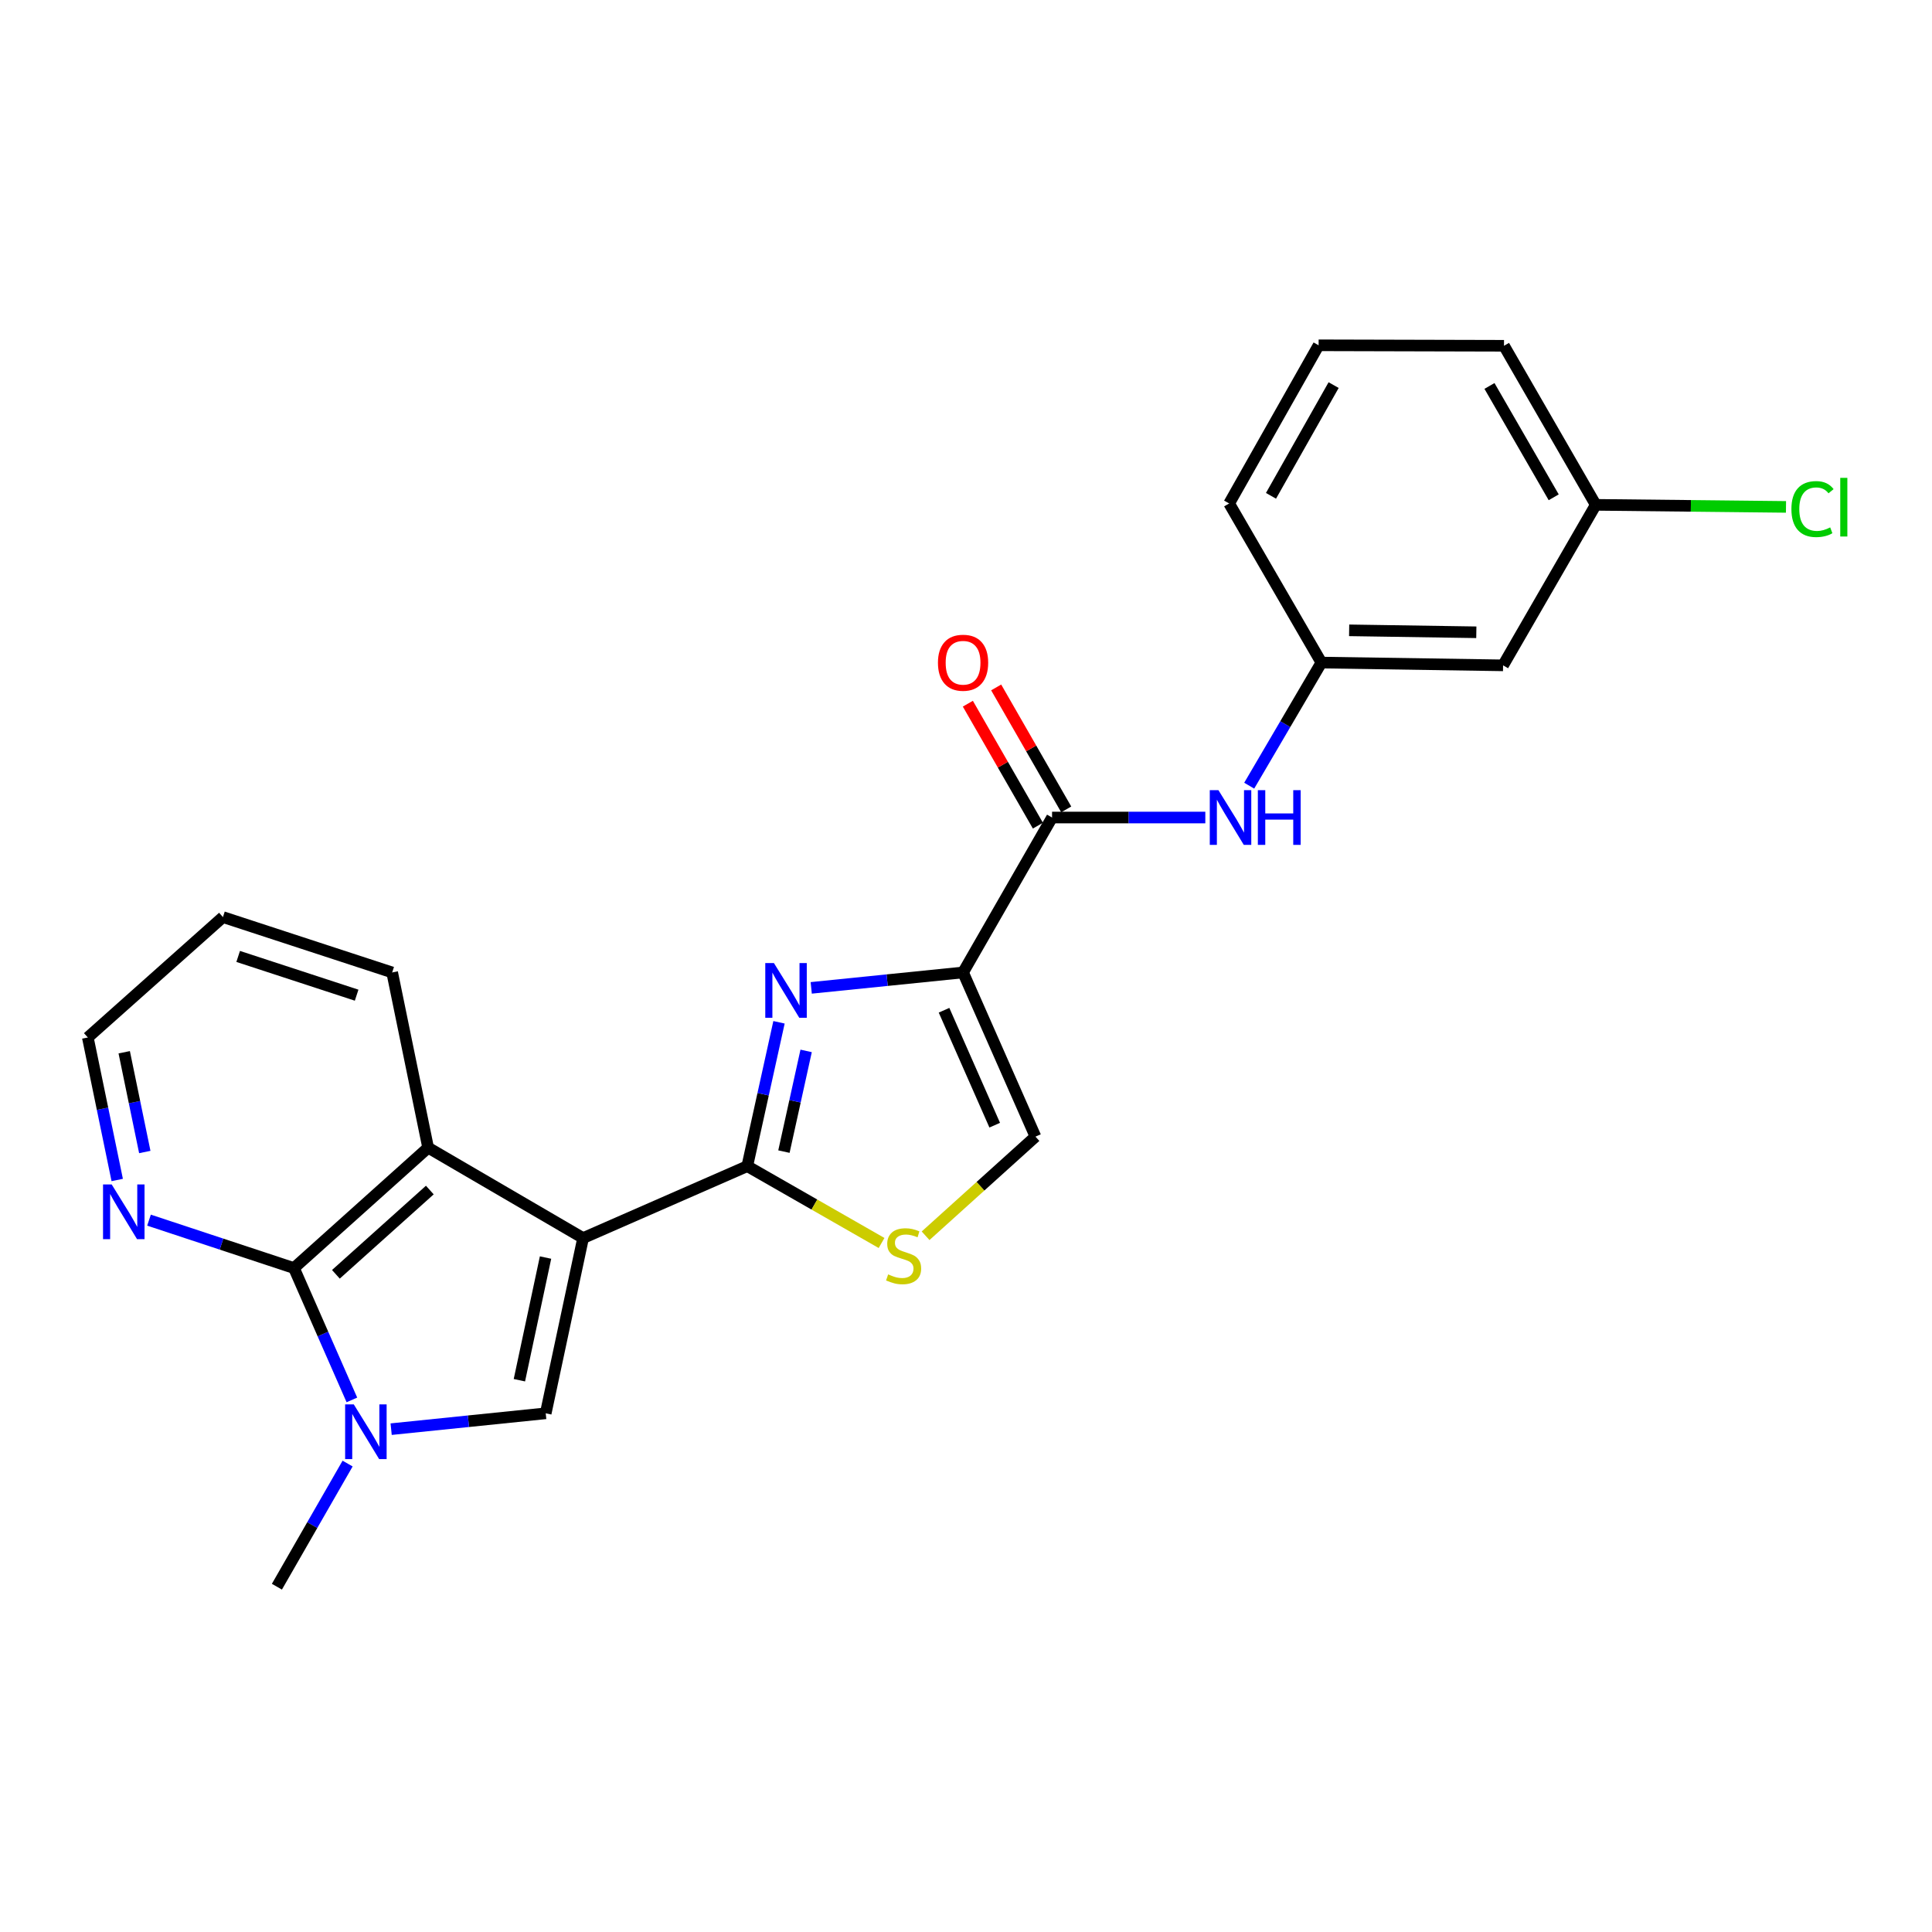 <?xml version='1.0' encoding='iso-8859-1'?>
<svg version='1.1' baseProfile='full'
              xmlns='http://www.w3.org/2000/svg'
                      xmlns:rdkit='http://www.rdkit.org/xml'
                      xmlns:xlink='http://www.w3.org/1999/xlink'
                  xml:space='preserve'
width='1000px' height='1000px' viewBox='0 0 1000 1000'>
<!-- END OF HEADER -->
<rect style='opacity:1.0;fill:#FFFFFF;stroke:none' width='1000' height='1000' x='0' y='0'> </rect>
<path class='bond-0' d='M 301.804,640.825 L 386.787,603.597' style='fill:none;fill-rule:evenodd;stroke:#000000;stroke-width:6px;stroke-linecap:butt;stroke-linejoin:miter;stroke-opacity:1' />
<path class='bond-3' d='M 301.804,640.825 L 282.467,731.528' style='fill:none;fill-rule:evenodd;stroke:#000000;stroke-width:6px;stroke-linecap:butt;stroke-linejoin:miter;stroke-opacity:1' />
<path class='bond-3' d='M 282.37,650.906 L 268.834,714.398' style='fill:none;fill-rule:evenodd;stroke:#000000;stroke-width:6px;stroke-linecap:butt;stroke-linejoin:miter;stroke-opacity:1' />
<path class='bond-6' d='M 301.804,640.825 L 221.601,594.037' style='fill:none;fill-rule:evenodd;stroke:#000000;stroke-width:6px;stroke-linecap:butt;stroke-linejoin:miter;stroke-opacity:1' />
<path class='bond-2' d='M 386.787,603.597 L 394.999,566.368' style='fill:none;fill-rule:evenodd;stroke:#000000;stroke-width:6px;stroke-linecap:butt;stroke-linejoin:miter;stroke-opacity:1' />
<path class='bond-2' d='M 394.999,566.368 L 403.211,529.139' style='fill:none;fill-rule:evenodd;stroke:#0000FF;stroke-width:6px;stroke-linecap:butt;stroke-linejoin:miter;stroke-opacity:1' />
<path class='bond-2' d='M 405.759,596.07 L 411.507,570.009' style='fill:none;fill-rule:evenodd;stroke:#000000;stroke-width:6px;stroke-linecap:butt;stroke-linejoin:miter;stroke-opacity:1' />
<path class='bond-2' d='M 411.507,570.009 L 417.255,543.949' style='fill:none;fill-rule:evenodd;stroke:#0000FF;stroke-width:6px;stroke-linecap:butt;stroke-linejoin:miter;stroke-opacity:1' />
<path class='bond-8' d='M 386.787,603.597 L 421.54,623.483' style='fill:none;fill-rule:evenodd;stroke:#000000;stroke-width:6px;stroke-linecap:butt;stroke-linejoin:miter;stroke-opacity:1' />
<path class='bond-8' d='M 421.54,623.483 L 456.293,643.368' style='fill:none;fill-rule:evenodd;stroke:#CCCC00;stroke-width:6px;stroke-linecap:butt;stroke-linejoin:miter;stroke-opacity:1' />
<path class='bond-1' d='M 498.48,503.334 L 459.185,507.329' style='fill:none;fill-rule:evenodd;stroke:#000000;stroke-width:6px;stroke-linecap:butt;stroke-linejoin:miter;stroke-opacity:1' />
<path class='bond-1' d='M 459.185,507.329 L 419.89,511.324' style='fill:none;fill-rule:evenodd;stroke:#0000FF;stroke-width:6px;stroke-linecap:butt;stroke-linejoin:miter;stroke-opacity:1' />
<path class='bond-7' d='M 498.48,503.334 L 544.545,423.15' style='fill:none;fill-rule:evenodd;stroke:#000000;stroke-width:6px;stroke-linecap:butt;stroke-linejoin:miter;stroke-opacity:1' />
<path class='bond-25' d='M 498.48,503.334 L 535.952,588.317' style='fill:none;fill-rule:evenodd;stroke:#000000;stroke-width:6px;stroke-linecap:butt;stroke-linejoin:miter;stroke-opacity:1' />
<path class='bond-25' d='M 488.633,522.902 L 514.863,582.39' style='fill:none;fill-rule:evenodd;stroke:#000000;stroke-width:6px;stroke-linecap:butt;stroke-linejoin:miter;stroke-opacity:1' />
<path class='bond-4' d='M 282.467,731.528 L 242.463,735.628' style='fill:none;fill-rule:evenodd;stroke:#000000;stroke-width:6px;stroke-linecap:butt;stroke-linejoin:miter;stroke-opacity:1' />
<path class='bond-4' d='M 242.463,735.628 L 202.458,739.729' style='fill:none;fill-rule:evenodd;stroke:#0000FF;stroke-width:6px;stroke-linecap:butt;stroke-linejoin:miter;stroke-opacity:1' />
<path class='bond-16' d='M 179.92,757.542 L 161.621,789.407' style='fill:none;fill-rule:evenodd;stroke:#0000FF;stroke-width:6px;stroke-linecap:butt;stroke-linejoin:miter;stroke-opacity:1' />
<path class='bond-16' d='M 161.621,789.407 L 143.323,821.273' style='fill:none;fill-rule:evenodd;stroke:#000000;stroke-width:6px;stroke-linecap:butt;stroke-linejoin:miter;stroke-opacity:1' />
<path class='bond-24' d='M 182.14,724.596 L 167.145,690.473' style='fill:none;fill-rule:evenodd;stroke:#0000FF;stroke-width:6px;stroke-linecap:butt;stroke-linejoin:miter;stroke-opacity:1' />
<path class='bond-24' d='M 167.145,690.473 L 152.151,656.349' style='fill:none;fill-rule:evenodd;stroke:#000000;stroke-width:6px;stroke-linecap:butt;stroke-linejoin:miter;stroke-opacity:1' />
<path class='bond-5' d='M 152.151,656.349 L 221.601,594.037' style='fill:none;fill-rule:evenodd;stroke:#000000;stroke-width:6px;stroke-linecap:butt;stroke-linejoin:miter;stroke-opacity:1' />
<path class='bond-5' d='M 173.858,659.585 L 222.473,615.966' style='fill:none;fill-rule:evenodd;stroke:#000000;stroke-width:6px;stroke-linecap:butt;stroke-linejoin:miter;stroke-opacity:1' />
<path class='bond-11' d='M 152.151,656.349 L 114.639,643.947' style='fill:none;fill-rule:evenodd;stroke:#000000;stroke-width:6px;stroke-linecap:butt;stroke-linejoin:miter;stroke-opacity:1' />
<path class='bond-11' d='M 114.639,643.947 L 77.128,631.544' style='fill:none;fill-rule:evenodd;stroke:#0000FF;stroke-width:6px;stroke-linecap:butt;stroke-linejoin:miter;stroke-opacity:1' />
<path class='bond-18' d='M 221.601,594.037 L 202.987,503.334' style='fill:none;fill-rule:evenodd;stroke:#000000;stroke-width:6px;stroke-linecap:butt;stroke-linejoin:miter;stroke-opacity:1' />
<path class='bond-10' d='M 544.545,423.15 L 584.208,423.15' style='fill:none;fill-rule:evenodd;stroke:#000000;stroke-width:6px;stroke-linecap:butt;stroke-linejoin:miter;stroke-opacity:1' />
<path class='bond-10' d='M 584.208,423.15 L 623.87,423.15' style='fill:none;fill-rule:evenodd;stroke:#0000FF;stroke-width:6px;stroke-linecap:butt;stroke-linejoin:miter;stroke-opacity:1' />
<path class='bond-13' d='M 551.874,418.94 L 533.745,387.375' style='fill:none;fill-rule:evenodd;stroke:#000000;stroke-width:6px;stroke-linecap:butt;stroke-linejoin:miter;stroke-opacity:1' />
<path class='bond-13' d='M 533.745,387.375 L 515.615,355.809' style='fill:none;fill-rule:evenodd;stroke:#FF0000;stroke-width:6px;stroke-linecap:butt;stroke-linejoin:miter;stroke-opacity:1' />
<path class='bond-13' d='M 537.216,427.359 L 519.086,395.794' style='fill:none;fill-rule:evenodd;stroke:#000000;stroke-width:6px;stroke-linecap:butt;stroke-linejoin:miter;stroke-opacity:1' />
<path class='bond-13' d='M 519.086,395.794 L 500.956,364.229' style='fill:none;fill-rule:evenodd;stroke:#FF0000;stroke-width:6px;stroke-linecap:butt;stroke-linejoin:miter;stroke-opacity:1' />
<path class='bond-9' d='M 479.082,639.631 L 507.517,613.974' style='fill:none;fill-rule:evenodd;stroke:#CCCC00;stroke-width:6px;stroke-linecap:butt;stroke-linejoin:miter;stroke-opacity:1' />
<path class='bond-9' d='M 507.517,613.974 L 535.952,588.317' style='fill:none;fill-rule:evenodd;stroke:#000000;stroke-width:6px;stroke-linecap:butt;stroke-linejoin:miter;stroke-opacity:1' />
<path class='bond-12' d='M 646.586,406.665 L 665.269,374.806' style='fill:none;fill-rule:evenodd;stroke:#0000FF;stroke-width:6px;stroke-linecap:butt;stroke-linejoin:miter;stroke-opacity:1' />
<path class='bond-12' d='M 665.269,374.806 L 683.952,342.947' style='fill:none;fill-rule:evenodd;stroke:#000000;stroke-width:6px;stroke-linecap:butt;stroke-linejoin:miter;stroke-opacity:1' />
<path class='bond-26' d='M 60.672,610.763 L 53.063,573.878' style='fill:none;fill-rule:evenodd;stroke:#0000FF;stroke-width:6px;stroke-linecap:butt;stroke-linejoin:miter;stroke-opacity:1' />
<path class='bond-26' d='M 53.063,573.878 L 45.455,536.993' style='fill:none;fill-rule:evenodd;stroke:#000000;stroke-width:6px;stroke-linecap:butt;stroke-linejoin:miter;stroke-opacity:1' />
<path class='bond-26' d='M 74.946,596.282 L 69.619,570.463' style='fill:none;fill-rule:evenodd;stroke:#0000FF;stroke-width:6px;stroke-linecap:butt;stroke-linejoin:miter;stroke-opacity:1' />
<path class='bond-26' d='M 69.619,570.463 L 64.293,544.643' style='fill:none;fill-rule:evenodd;stroke:#000000;stroke-width:6px;stroke-linecap:butt;stroke-linejoin:miter;stroke-opacity:1' />
<path class='bond-14' d='M 683.952,342.947 L 777.989,344.383' style='fill:none;fill-rule:evenodd;stroke:#000000;stroke-width:6px;stroke-linecap:butt;stroke-linejoin:miter;stroke-opacity:1' />
<path class='bond-14' d='M 698.316,326.259 L 764.141,327.265' style='fill:none;fill-rule:evenodd;stroke:#000000;stroke-width:6px;stroke-linecap:butt;stroke-linejoin:miter;stroke-opacity:1' />
<path class='bond-21' d='M 683.952,342.947 L 636.206,260.593' style='fill:none;fill-rule:evenodd;stroke:#000000;stroke-width:6px;stroke-linecap:butt;stroke-linejoin:miter;stroke-opacity:1' />
<path class='bond-15' d='M 777.989,344.383 L 825.96,261.307' style='fill:none;fill-rule:evenodd;stroke:#000000;stroke-width:6px;stroke-linecap:butt;stroke-linejoin:miter;stroke-opacity:1' />
<path class='bond-17' d='M 825.96,261.307 L 875.193,261.838' style='fill:none;fill-rule:evenodd;stroke:#000000;stroke-width:6px;stroke-linecap:butt;stroke-linejoin:miter;stroke-opacity:1' />
<path class='bond-17' d='M 875.193,261.838 L 924.426,262.37' style='fill:none;fill-rule:evenodd;stroke:#00CC00;stroke-width:6px;stroke-linecap:butt;stroke-linejoin:miter;stroke-opacity:1' />
<path class='bond-27' d='M 825.96,261.307 L 778.468,178.972' style='fill:none;fill-rule:evenodd;stroke:#000000;stroke-width:6px;stroke-linecap:butt;stroke-linejoin:miter;stroke-opacity:1' />
<path class='bond-27' d='M 804.193,257.403 L 770.948,199.768' style='fill:none;fill-rule:evenodd;stroke:#000000;stroke-width:6px;stroke-linecap:butt;stroke-linejoin:miter;stroke-opacity:1' />
<path class='bond-23' d='M 202.987,503.334 L 115.393,474.681' style='fill:none;fill-rule:evenodd;stroke:#000000;stroke-width:6px;stroke-linecap:butt;stroke-linejoin:miter;stroke-opacity:1' />
<path class='bond-23' d='M 184.592,515.103 L 123.276,495.045' style='fill:none;fill-rule:evenodd;stroke:#000000;stroke-width:6px;stroke-linecap:butt;stroke-linejoin:miter;stroke-opacity:1' />
<path class='bond-19' d='M 682.515,178.727 L 636.206,260.593' style='fill:none;fill-rule:evenodd;stroke:#000000;stroke-width:6px;stroke-linecap:butt;stroke-linejoin:miter;stroke-opacity:1' />
<path class='bond-19' d='M 690.282,199.33 L 657.866,256.636' style='fill:none;fill-rule:evenodd;stroke:#000000;stroke-width:6px;stroke-linecap:butt;stroke-linejoin:miter;stroke-opacity:1' />
<path class='bond-22' d='M 682.515,178.727 L 778.468,178.972' style='fill:none;fill-rule:evenodd;stroke:#000000;stroke-width:6px;stroke-linecap:butt;stroke-linejoin:miter;stroke-opacity:1' />
<path class='bond-20' d='M 45.455,536.993 L 115.393,474.681' style='fill:none;fill-rule:evenodd;stroke:#000000;stroke-width:6px;stroke-linecap:butt;stroke-linejoin:miter;stroke-opacity:1' />
<path  class='atom-3' d='M 400.587 498.49
L 409.867 513.49
Q 410.787 514.97, 412.267 517.65
Q 413.747 520.33, 413.827 520.49
L 413.827 498.49
L 417.587 498.49
L 417.587 526.81
L 413.707 526.81
L 403.747 510.41
Q 402.587 508.49, 401.347 506.29
Q 400.147 504.09, 399.787 503.41
L 399.787 526.81
L 396.107 526.81
L 396.107 498.49
L 400.587 498.49
' fill='#0000FF'/>
<path  class='atom-5' d='M 183.119 726.909
L 192.399 741.909
Q 193.319 743.389, 194.799 746.069
Q 196.279 748.749, 196.359 748.909
L 196.359 726.909
L 200.119 726.909
L 200.119 755.229
L 196.239 755.229
L 186.279 738.829
Q 185.119 736.909, 183.879 734.709
Q 182.679 732.509, 182.319 731.829
L 182.319 755.229
L 178.639 755.229
L 178.639 726.909
L 183.119 726.909
' fill='#0000FF'/>
<path  class='atom-9' d='M 459.704 659.617
Q 460.024 659.737, 461.344 660.297
Q 462.664 660.857, 464.104 661.217
Q 465.584 661.537, 467.024 661.537
Q 469.704 661.537, 471.264 660.257
Q 472.824 658.937, 472.824 656.657
Q 472.824 655.097, 472.024 654.137
Q 471.264 653.177, 470.064 652.657
Q 468.864 652.137, 466.864 651.537
Q 464.344 650.777, 462.824 650.057
Q 461.344 649.337, 460.264 647.817
Q 459.224 646.297, 459.224 643.737
Q 459.224 640.177, 461.624 637.977
Q 464.064 635.777, 468.864 635.777
Q 472.144 635.777, 475.864 637.337
L 474.944 640.417
Q 471.544 639.017, 468.984 639.017
Q 466.224 639.017, 464.704 640.177
Q 463.184 641.297, 463.224 643.257
Q 463.224 644.777, 463.984 645.697
Q 464.784 646.617, 465.904 647.137
Q 467.064 647.657, 468.984 648.257
Q 471.544 649.057, 473.064 649.857
Q 474.584 650.657, 475.664 652.297
Q 476.784 653.897, 476.784 656.657
Q 476.784 660.577, 474.144 662.697
Q 471.544 664.777, 467.184 664.777
Q 464.664 664.777, 462.744 664.217
Q 460.864 663.697, 458.624 662.777
L 459.704 659.617
' fill='#CCCC00'/>
<path  class='atom-11' d='M 630.66 408.99
L 639.94 423.99
Q 640.86 425.47, 642.34 428.15
Q 643.82 430.83, 643.9 430.99
L 643.9 408.99
L 647.66 408.99
L 647.66 437.31
L 643.78 437.31
L 633.82 420.91
Q 632.66 418.99, 631.42 416.79
Q 630.22 414.59, 629.86 413.91
L 629.86 437.31
L 626.18 437.31
L 626.18 408.99
L 630.66 408.99
' fill='#0000FF'/>
<path  class='atom-11' d='M 651.06 408.99
L 654.9 408.99
L 654.9 421.03
L 669.38 421.03
L 669.38 408.99
L 673.22 408.99
L 673.22 437.31
L 669.38 437.31
L 669.38 424.23
L 654.9 424.23
L 654.9 437.31
L 651.06 437.31
L 651.06 408.99
' fill='#0000FF'/>
<path  class='atom-12' d='M 57.808 613.066
L 67.088 628.066
Q 68.008 629.546, 69.488 632.226
Q 70.968 634.906, 71.048 635.066
L 71.048 613.066
L 74.808 613.066
L 74.808 641.386
L 70.928 641.386
L 60.968 624.986
Q 59.808 623.066, 58.568 620.866
Q 57.368 618.666, 57.008 617.986
L 57.008 641.386
L 53.328 641.386
L 53.328 613.066
L 57.808 613.066
' fill='#0000FF'/>
<path  class='atom-14' d='M 485.48 343.027
Q 485.48 336.227, 488.84 332.427
Q 492.2 328.627, 498.48 328.627
Q 504.76 328.627, 508.12 332.427
Q 511.48 336.227, 511.48 343.027
Q 511.48 349.907, 508.08 353.827
Q 504.68 357.707, 498.48 357.707
Q 492.24 357.707, 488.84 353.827
Q 485.48 349.947, 485.48 343.027
M 498.48 354.507
Q 502.8 354.507, 505.12 351.627
Q 507.48 348.707, 507.48 343.027
Q 507.48 337.467, 505.12 334.667
Q 502.8 331.827, 498.48 331.827
Q 494.16 331.827, 491.8 334.627
Q 489.48 337.427, 489.48 343.027
Q 489.48 348.747, 491.8 351.627
Q 494.16 354.507, 498.48 354.507
' fill='#FF0000'/>
<path  class='atom-18' d='M 927.231 263.498
Q 927.231 256.458, 930.511 252.778
Q 933.831 249.058, 940.111 249.058
Q 945.951 249.058, 949.071 253.178
L 946.431 255.338
Q 944.151 252.338, 940.111 252.338
Q 935.831 252.338, 933.551 255.218
Q 931.311 258.058, 931.311 263.498
Q 931.311 269.098, 933.631 271.978
Q 935.991 274.858, 940.551 274.858
Q 943.671 274.858, 947.311 272.978
L 948.431 275.978
Q 946.951 276.938, 944.711 277.498
Q 942.471 278.058, 939.991 278.058
Q 933.831 278.058, 930.511 274.298
Q 927.231 270.538, 927.231 263.498
' fill='#00CC00'/>
<path  class='atom-18' d='M 952.511 247.338
L 956.191 247.338
L 956.191 277.698
L 952.511 277.698
L 952.511 247.338
' fill='#00CC00'/>
</svg>
